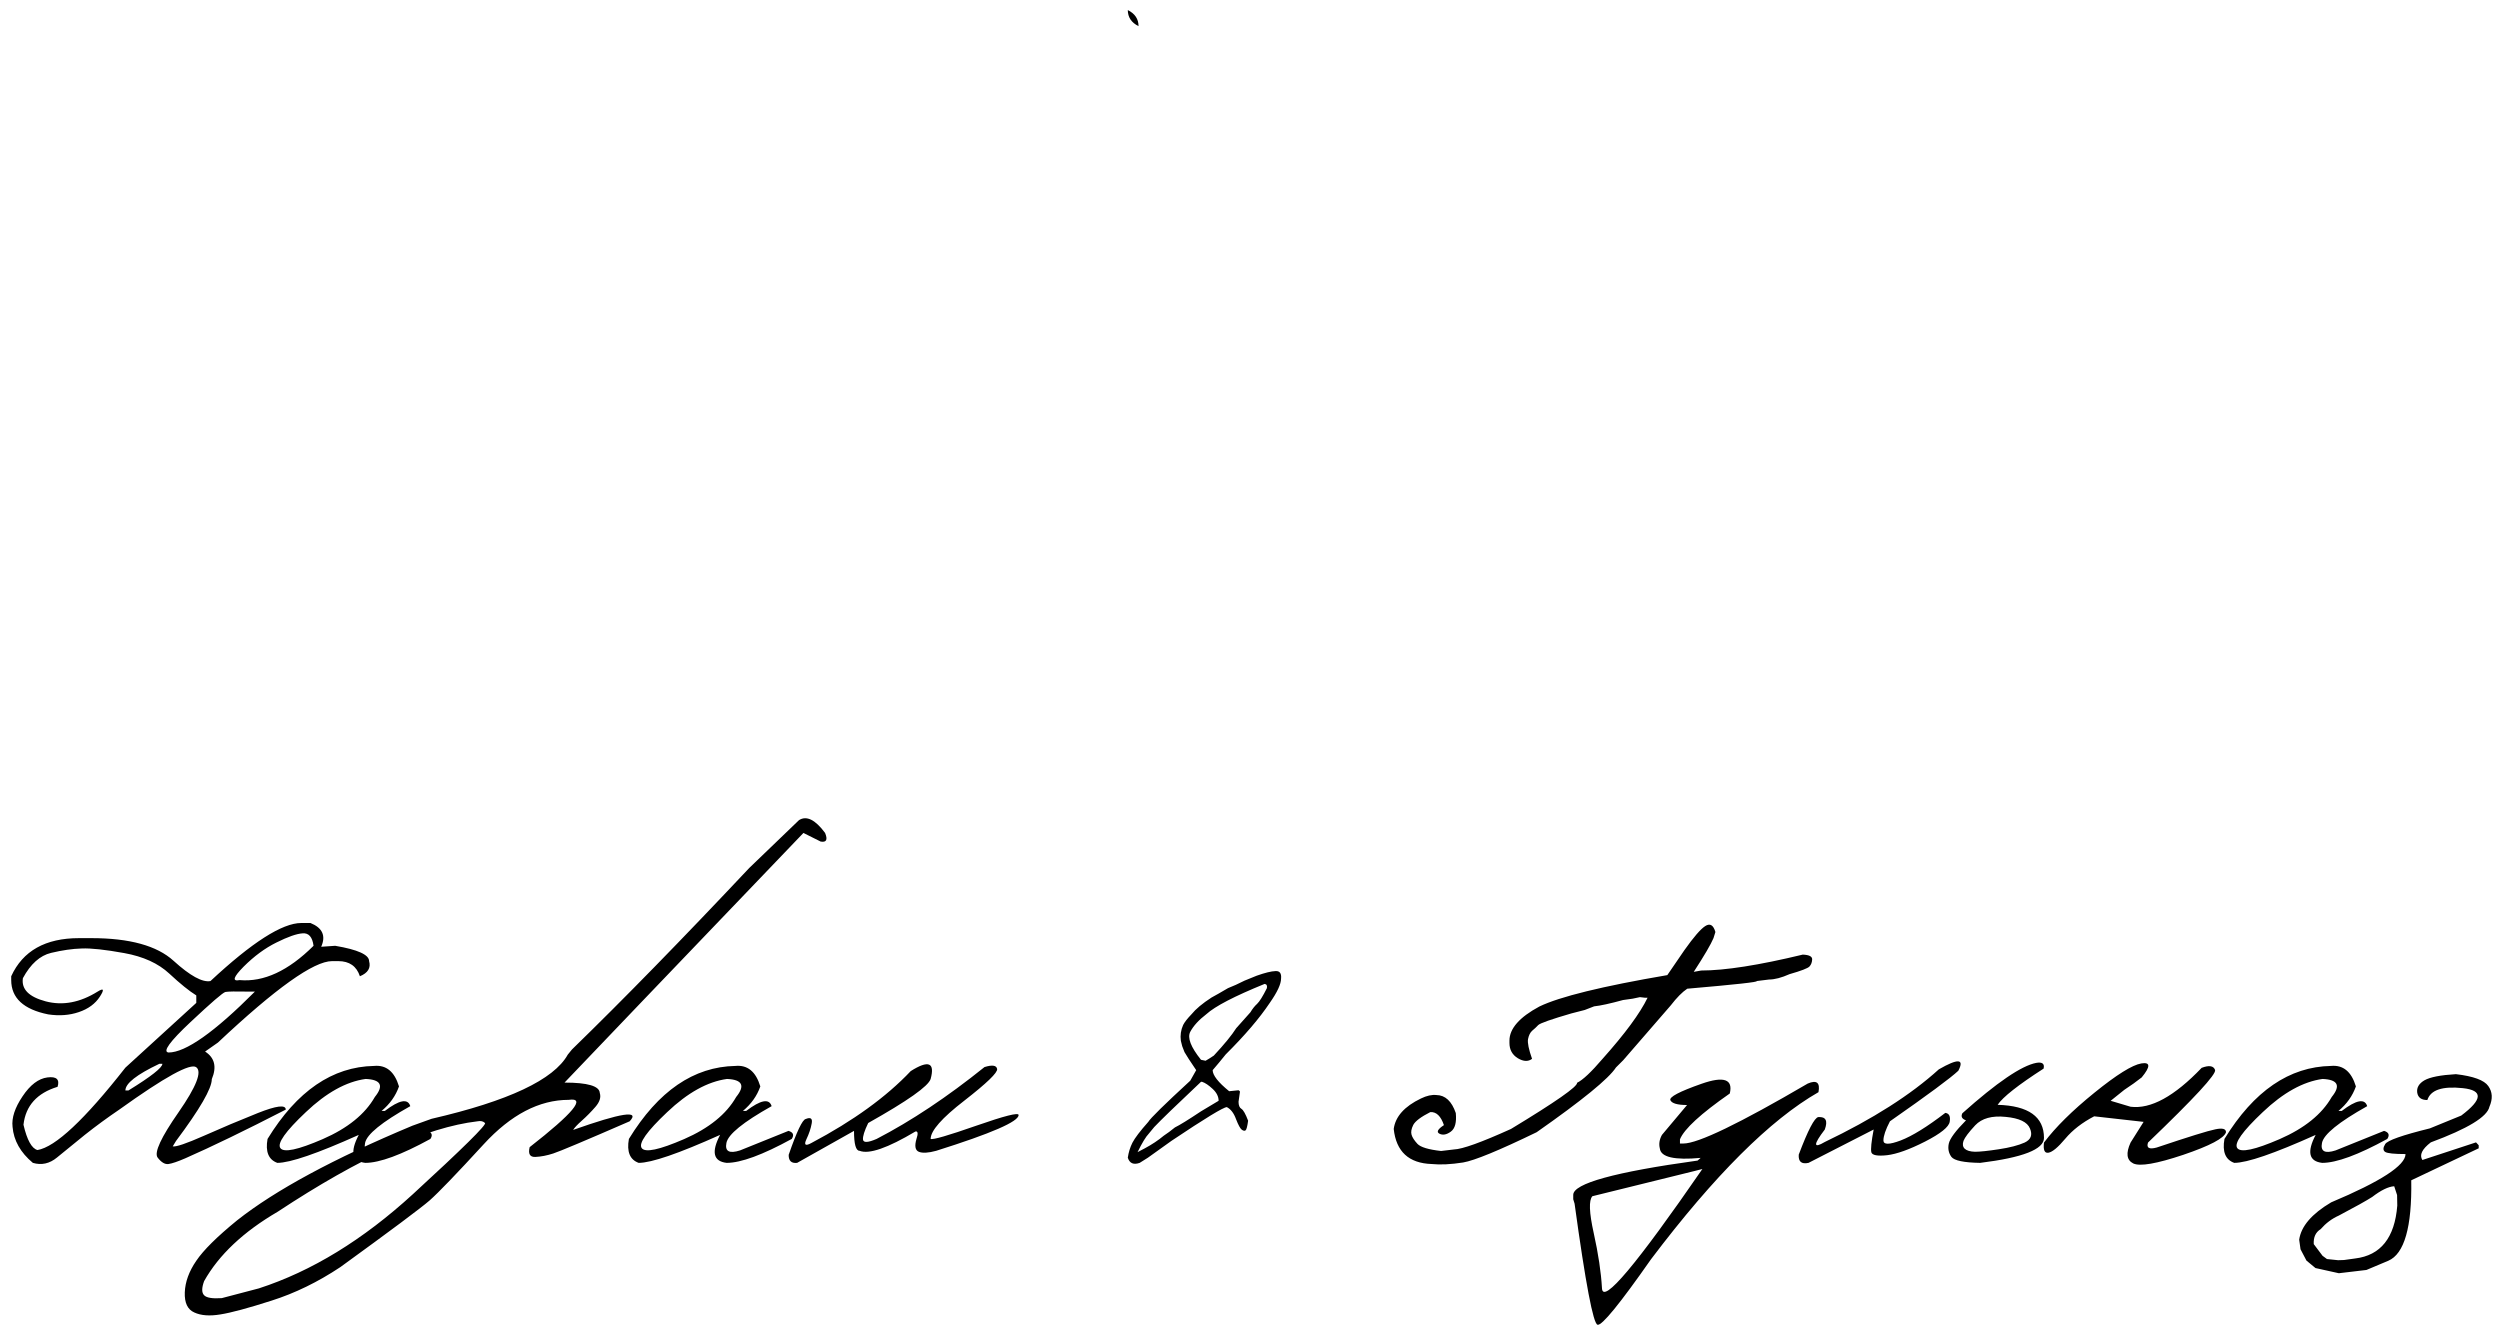 <?xml version="1.0" encoding="UTF-8"?> <svg xmlns="http://www.w3.org/2000/svg" width="223" height="119" viewBox="0 0 223 119" fill="none"><path d="M26.874 82.332H27.694C28.765 82.764 29.084 83.471 28.651 84.451L29.899 84.365C31.916 84.707 32.924 85.163 32.924 85.732C33.095 86.336 32.821 86.786 32.103 87.082C31.807 86.183 31.164 85.732 30.172 85.732H29.625C27.985 85.732 24.59 88.153 19.44 92.996L18.295 93.799C19.149 94.346 19.349 95.166 18.893 96.26C18.893 97.091 17.828 98.931 15.697 101.78L15.407 102.258C15.703 102.315 16.626 102.002 18.175 101.318C19.736 100.623 21.343 99.945 22.995 99.285C24.658 98.624 25.49 98.521 25.49 98.977C21.855 100.846 18.87 102.292 16.535 103.318C15.851 103.614 15.35 103.785 15.031 103.831C14.712 103.876 14.387 103.682 14.057 103.25C13.738 102.805 14.364 101.455 15.937 99.199C17.509 96.932 18.033 95.599 17.509 95.2C16.996 94.801 14.706 96.06 10.639 98.977C9.579 99.695 8.554 100.447 7.562 101.233C6.583 102.019 5.757 102.691 5.084 103.25C4.424 103.796 3.706 103.956 2.931 103.728C1.826 102.805 1.222 101.734 1.12 100.515C1.028 99.718 1.325 98.812 2.008 97.798C2.692 96.772 3.432 96.209 4.23 96.106C5.039 96.003 5.341 96.283 5.136 96.943C3.301 97.502 2.287 98.63 2.094 100.327C2.413 101.694 2.829 102.446 3.341 102.583C4.936 102.321 7.551 99.871 11.185 95.234L17.509 89.458V88.791C16.882 88.404 16.079 87.755 15.099 86.843C14.119 85.932 12.781 85.322 11.083 85.015C9.385 84.707 8.121 84.57 7.289 84.605C6.469 84.627 5.557 84.758 4.555 84.998C3.563 85.237 2.726 85.989 2.042 87.253C1.894 88.233 2.572 88.922 4.076 89.321C5.591 89.72 7.135 89.43 8.708 88.45C9.254 88.108 9.323 88.256 8.913 88.894C8.502 89.532 7.876 89.993 7.033 90.278C6.201 90.563 5.29 90.632 4.298 90.483C2.099 90.039 1 89.019 1 87.424V87.082C2.037 84.815 4.053 83.682 7.05 83.682H8.161C11.556 83.682 13.994 84.354 15.475 85.698C16.956 87.043 18.056 87.647 18.773 87.51C22.476 84.058 25.176 82.332 26.874 82.332ZM21.73 86.228C20.807 87.162 20.688 87.561 21.371 87.424C23.524 87.618 25.723 86.598 27.968 84.365C27.865 83.579 27.541 83.209 26.994 83.254C26.458 83.289 25.678 83.562 24.652 84.075C23.638 84.576 22.664 85.294 21.73 86.228ZM16.996 91.167C15.139 92.91 14.484 93.816 15.031 93.884C16.558 93.884 19.127 92.073 22.738 88.45H22.191C21.029 88.427 20.334 88.438 20.106 88.484C19.89 88.529 18.853 89.424 16.996 91.167ZM11.185 97.268H11.459C13.476 96.026 14.484 95.234 14.484 94.893H14.21C12.194 95.85 11.185 96.641 11.185 97.268ZM33.368 95.081C34.45 94.978 35.191 95.588 35.59 96.909C35.294 97.752 34.775 98.481 34.035 99.097H34.325C35.624 98.106 36.382 97.963 36.598 98.669C34.057 100.094 32.713 101.187 32.565 101.951C32.417 102.703 32.821 102.925 33.778 102.617L38.102 100.874C38.524 100.999 38.62 101.239 38.393 101.592C35.795 103.016 33.858 103.728 32.582 103.728C31.397 103.591 31.203 102.76 32.001 101.233C28.298 102.896 25.877 103.728 24.738 103.728C23.952 103.443 23.661 102.731 23.866 101.592C26.487 97.319 29.654 95.149 33.368 95.081ZM27.284 99.199C25.461 100.92 24.704 101.991 25.011 102.412C25.319 102.834 26.578 102.566 28.788 101.609C31.01 100.64 32.559 99.387 33.437 97.849C34.257 96.835 33.983 96.3 32.616 96.243C30.884 96.482 29.107 97.467 27.284 99.199ZM71.273 73.154C71.946 72.733 72.72 73.114 73.598 74.299C73.848 74.903 73.717 75.159 73.205 75.068L71.666 74.299L57.328 89.27L50.355 96.567C52.418 96.567 53.466 96.875 53.5 97.49C53.625 97.878 53.494 98.293 53.107 98.738C52.72 99.182 52.321 99.587 51.911 99.951C51.501 100.316 51.238 100.595 51.124 100.789C55.431 99.262 57.112 99.005 56.166 100.02C52.19 101.751 49.917 102.708 49.347 102.891C48.789 103.073 48.259 103.175 47.758 103.198C47.268 103.221 47.097 102.931 47.245 102.327C51.142 99.285 52.304 97.878 50.731 98.106C48.1 98.106 45.57 99.427 43.144 102.07C40.717 104.714 39.11 106.383 38.324 107.078C37.538 107.761 34.883 109.744 30.36 113.025C28.355 114.358 26.31 115.355 24.225 116.016C22.129 116.688 20.608 117.098 19.662 117.246C18.705 117.406 17.93 117.349 17.338 117.075C16.734 116.813 16.449 116.215 16.483 115.281C16.518 114.347 16.859 113.407 17.509 112.461C18.147 111.515 19.36 110.313 21.149 108.855C24.567 106.155 29.779 103.341 36.786 100.413L38.495 99.797C45.354 98.214 49.404 96.305 50.646 94.072L51.022 93.611C55.613 89.145 60.883 83.75 66.83 77.427L71.273 73.154ZM18.209 115.537C18.426 115.765 18.95 115.85 19.782 115.793L23.097 114.922C27.803 113.395 32.383 110.592 36.837 106.514C41.281 102.435 43.423 100.321 43.263 100.173C43.104 100.014 42.882 99.963 42.597 100.02C38.051 100.555 32.109 103.244 24.772 108.086C21.707 109.875 19.52 111.937 18.209 114.272C17.982 114.888 17.982 115.309 18.209 115.537ZM65.6 95.081C66.682 94.978 67.422 95.588 67.821 96.909C67.525 97.752 67.007 98.481 66.266 99.097H66.557C67.856 98.106 68.613 97.963 68.83 98.669C66.289 100.094 64.945 101.187 64.796 101.951C64.648 102.703 65.053 102.925 66.01 102.617L70.334 100.874C70.755 100.999 70.852 101.239 70.624 101.592C68.026 103.016 66.09 103.728 64.814 103.728C63.629 103.591 63.435 102.76 64.232 101.233C60.53 102.896 58.109 103.728 56.969 103.728C56.183 103.443 55.893 102.731 56.098 101.592C58.718 97.319 61.885 95.149 65.6 95.081ZM59.516 99.199C57.693 100.92 56.935 101.991 57.243 102.412C57.55 102.834 58.809 102.566 61.02 101.609C63.241 100.64 64.791 99.387 65.668 97.849C66.488 96.835 66.215 96.3 64.848 96.243C63.116 96.482 61.339 97.467 59.516 99.199ZM87.816 95.183C88.511 94.967 88.887 95.024 88.944 95.354C89.001 95.673 88.027 96.613 86.022 98.174C84.017 99.723 83.014 100.863 83.014 101.592C83.219 101.683 84.575 101.29 87.082 100.413C89.599 99.535 90.858 99.216 90.858 99.456C90.881 100.037 88.432 101.102 83.51 102.651C82.803 102.845 82.285 102.874 81.955 102.737C81.636 102.6 81.567 102.218 81.749 101.592C81.909 101.113 81.88 100.891 81.664 100.925C79.18 102.406 77.517 102.982 76.674 102.651C76.343 102.651 76.178 102.059 76.178 100.874L71.103 103.728C70.59 103.785 70.339 103.546 70.351 103.01C71.068 100.937 71.575 99.871 71.872 99.814C72.316 99.632 72.493 99.769 72.401 100.225C72.322 100.669 72.162 101.142 71.923 101.643C71.695 102.144 71.849 102.247 72.384 101.951C76.11 99.98 79.061 97.843 81.237 95.542C82.82 94.539 83.413 94.773 83.014 96.243C82.809 96.892 80.952 98.202 77.443 100.173C77.101 100.88 76.947 101.375 76.981 101.66C77.027 101.945 77.431 101.922 78.195 101.592C81.294 99.985 84.501 97.849 87.816 95.183ZM113.776 86.621C114.152 86.598 114.317 86.82 114.271 87.288C114.271 87.778 113.935 88.501 113.263 89.458C112.34 90.837 111.03 92.369 109.333 94.055C108.922 94.568 108.535 95.035 108.17 95.457C108.17 95.912 108.66 96.539 109.64 97.336L110.478 97.251L110.597 97.336V97.439L110.478 98.276C110.478 98.595 110.563 98.806 110.734 98.909C110.905 99.011 111.104 99.364 111.332 99.968C111.264 100.47 111.19 100.754 111.11 100.823C111.03 100.891 110.916 100.874 110.768 100.771C110.631 100.669 110.46 100.356 110.255 99.832C110.062 99.296 109.788 98.937 109.435 98.755C109.139 98.755 107.493 99.757 104.496 101.763C104.166 101.991 103.465 102.492 102.394 103.267L101.659 103.728C101.112 103.922 100.759 103.768 100.6 103.267C100.668 102.788 100.805 102.344 101.01 101.934C101.226 101.512 101.699 100.891 102.428 100.071C102.611 99.752 103.858 98.527 106.171 96.397L106.701 95.457C106.165 94.67 105.818 94.135 105.658 93.85L105.453 93.32L105.333 92.842C105.265 92.352 105.333 91.879 105.539 91.423C105.675 91.161 105.92 90.848 106.273 90.483C106.661 90.005 107.259 89.504 108.068 88.98C108.41 88.797 108.9 88.518 109.538 88.142C109.982 87.971 110.472 87.749 111.007 87.476L112.101 87.031C112.842 86.769 113.4 86.632 113.776 86.621ZM107.128 94.534L107.538 94.619C107.743 94.505 107.988 94.351 108.273 94.158C109.207 93.155 109.874 92.341 110.272 91.714L111.537 90.295C111.719 89.988 111.919 89.737 112.135 89.543C112.352 89.338 112.642 88.871 113.007 88.142C113.052 87.914 112.984 87.789 112.802 87.766C110.113 88.86 108.381 89.76 107.606 90.466C106.934 90.979 106.456 91.503 106.171 92.039C105.897 92.563 106.216 93.394 107.128 94.534ZM100.6 0.898C101.238 1.217 101.557 1.696 101.557 2.334C100.919 2.015 100.6 1.536 100.6 0.898ZM102.958 100.532L102.479 101.113C102.206 101.398 101.87 101.951 101.471 102.771L102.121 102.429C102.759 102.087 103.323 101.711 103.812 101.301C104.109 101.108 104.439 100.863 104.804 100.566C105.225 100.361 106 99.883 107.128 99.131L108.7 98.191C108.7 97.815 108.524 97.462 108.17 97.131C107.817 96.801 107.504 96.59 107.23 96.499H107.128C104.918 98.584 103.528 99.928 102.958 100.532ZM152.108 82.605C152.53 82.332 152.832 82.508 153.014 83.135L152.843 83.682C152.615 84.228 152.029 85.231 151.083 86.689L151.75 86.57C153.869 86.57 156.888 86.097 160.807 85.151C161.377 85.174 161.656 85.317 161.645 85.579C161.633 85.841 161.553 86.051 161.405 86.211C161.257 86.37 160.665 86.598 159.628 86.894C158.91 87.213 158.301 87.373 157.799 87.373L156.688 87.51C156.916 87.59 154.854 87.817 150.502 88.193C150.058 88.49 149.568 88.985 149.032 89.68C147.676 91.252 146.264 92.882 144.794 94.568L144.145 95.217C143.495 96.22 141.137 98.145 137.069 100.994C133.708 102.623 131.521 103.523 130.507 103.694C129.413 103.865 128.479 103.91 127.704 103.831C125.665 103.762 124.537 102.72 124.32 100.703C124.468 99.598 125.277 98.692 126.747 97.986C127.26 97.735 127.721 97.633 128.131 97.678C128.917 97.69 129.493 98.225 129.857 99.285C129.937 100.116 129.789 100.669 129.413 100.942C129.037 101.216 128.701 101.278 128.405 101.13C128.109 100.982 128.24 100.726 128.798 100.361C128.524 99.552 128.12 99.165 127.584 99.199C126.753 99.621 126.246 100.002 126.063 100.344C125.893 100.686 125.841 100.977 125.91 101.216C125.978 101.455 126.155 101.729 126.439 102.036C126.724 102.332 127.425 102.543 128.542 102.668L129.687 102.532C130.438 102.509 132.136 101.899 134.779 100.703C138.767 98.288 140.732 96.915 140.675 96.585C141.188 96.334 141.946 95.622 142.948 94.448C144.953 92.204 146.292 90.387 146.964 88.997H146.725L146.281 88.945L145.631 89.082L144.777 89.202C143.615 89.521 142.755 89.709 142.196 89.766L141.359 90.09L140.163 90.398C138.362 90.922 137.377 91.269 137.206 91.44C137.047 91.611 136.87 91.776 136.676 91.936C136.494 92.096 136.369 92.346 136.3 92.688C136.243 93.018 136.363 93.605 136.659 94.448C136.317 94.71 135.896 94.693 135.395 94.397C134.893 94.089 134.643 93.634 134.643 93.03V92.825C134.643 91.754 135.531 90.74 137.309 89.783C139.12 88.905 142.925 87.971 148.725 86.98L150.246 84.758C151.077 83.585 151.698 82.867 152.108 82.605ZM151.784 96.67C153.766 95.975 154.604 96.266 154.296 97.541C151.71 99.342 150.229 100.703 149.853 101.626V102.002H150.16C151.459 102.002 155.156 100.219 161.251 96.653C162.049 96.311 162.368 96.567 162.208 97.422C157.902 99.883 152.923 104.85 147.272 112.324C144.481 116.312 142.891 118.26 142.504 118.169C142.117 118.089 141.433 114.489 140.453 107.368L140.333 106.975V106.582C140.333 105.568 144.031 104.548 151.425 103.523L151.698 103.284C149.363 103.5 148.149 103.221 148.058 102.446C147.956 102.048 148.018 101.643 148.246 101.233L150.485 98.567C149.63 98.567 149.135 98.424 148.998 98.14C148.873 97.855 149.801 97.365 151.784 96.67ZM142.042 106.702C141.712 107.055 141.752 108.154 142.162 110C142.572 111.846 142.817 113.486 142.897 114.922C142.977 116.369 145.962 112.82 151.852 104.275L151.186 104.446L142.042 106.702ZM172.941 95.388C174.661 94.397 175.242 94.437 174.684 95.508C174.012 96.146 171.978 97.65 168.583 100.02C168.196 100.76 168.002 101.33 168.002 101.729C168.002 102.116 168.515 102.116 169.54 101.729C170.577 101.33 171.904 100.509 173.522 99.268C173.864 99.313 173.995 99.575 173.915 100.054C173.847 100.521 173.112 101.113 171.71 101.831C170.32 102.537 169.193 102.942 168.327 103.044C167.472 103.136 167.005 103.05 166.925 102.788C166.857 102.515 166.925 101.837 167.13 100.754L161.32 103.728C160.693 103.865 160.403 103.62 160.448 102.993C161.269 100.817 161.85 99.701 162.191 99.644C162.864 99.598 163.057 99.968 162.772 100.754C161.736 102.11 161.736 102.48 162.772 101.865C167.056 99.814 170.446 97.655 172.941 95.388ZM181.64 94.807C182.175 94.716 182.392 94.887 182.289 95.32C180.022 96.778 178.655 97.855 178.188 98.55C180.945 98.63 182.323 99.615 182.323 101.506C182.323 102.52 180.426 103.261 176.632 103.728C175.185 103.705 174.331 103.529 174.069 103.198C173.818 102.856 173.738 102.463 173.83 102.019C173.921 101.575 174.433 100.88 175.368 99.934C175.003 99.809 174.895 99.598 175.043 99.302C178.119 96.556 180.318 95.058 181.64 94.807ZM178.905 99.626C177.686 99.501 176.78 99.752 176.188 100.378C175.607 101.005 175.259 101.466 175.146 101.763C175.043 102.059 175.077 102.292 175.248 102.463C175.43 102.634 175.738 102.725 176.171 102.737C176.615 102.737 177.322 102.663 178.29 102.515C179.27 102.367 180.039 102.167 180.597 101.917C181.155 101.654 181.315 101.239 181.076 100.669C180.848 100.088 180.124 99.74 178.905 99.626ZM196.388 95.251C197.049 95.001 197.448 95.064 197.584 95.439C197.721 95.804 195.727 97.963 191.603 101.917C191.444 102.395 191.7 102.543 192.372 102.361C195.22 101.404 196.964 100.863 197.602 100.737C198.24 100.601 198.559 100.686 198.559 100.994C198.399 101.529 197.129 102.201 194.748 103.01C192.366 103.808 190.88 104.064 190.287 103.779C189.695 103.483 189.615 102.862 190.048 101.917L191.21 100.071L186.801 99.575C185.73 100.133 184.87 100.8 184.22 101.575C183.571 102.349 183.069 102.765 182.716 102.822C182.375 102.879 182.243 102.577 182.323 101.917C183.349 100.549 184.847 99.068 186.818 97.473C188.8 95.867 190.196 94.995 191.005 94.858C191.825 94.722 191.837 95.138 191.039 96.106C190.595 96.459 190.076 96.829 189.484 97.217L188.271 98.191L190.048 98.721C191.848 98.949 193.961 97.792 196.388 95.251ZM207.924 95.081C209.006 94.978 209.747 95.588 210.146 96.909C209.849 97.752 209.331 98.481 208.59 99.097H208.881C210.18 98.106 210.937 97.963 211.154 98.669C208.613 100.094 207.269 101.187 207.121 101.951C206.972 102.703 207.377 102.925 208.334 102.617L212.658 100.874C213.079 100.999 213.176 101.239 212.948 101.592C210.351 103.016 208.414 103.728 207.138 103.728C205.953 103.591 205.759 102.76 206.557 101.233C202.854 102.896 200.433 103.728 199.293 103.728C198.507 103.443 198.217 102.731 198.422 101.592C201.042 97.319 204.21 95.149 207.924 95.081ZM201.84 99.199C200.017 100.92 199.259 101.991 199.567 102.412C199.875 102.834 201.133 102.566 203.344 101.609C205.565 100.64 207.115 99.387 207.992 97.849C208.812 96.835 208.539 96.3 207.172 96.243C205.44 96.482 203.663 97.467 201.84 99.199ZM221.955 96.875C222.331 97.399 222.365 98.014 222.057 98.721C221.863 99.621 220.12 100.68 216.828 101.899C216.042 102.503 215.791 103.027 216.076 103.472L220.861 101.899L221.1 102.156V102.429L215.084 105.283C215.153 109.453 214.469 111.846 213.034 112.461L211.085 113.281L208.625 113.572L206.54 113.11L205.736 112.444L205.207 111.436L205.087 110.581C205.258 109.385 206.209 108.274 207.941 107.249C212.361 105.391 214.572 103.956 214.572 102.942C213.569 102.942 212.965 102.879 212.76 102.754C212.555 102.617 212.555 102.384 212.76 102.053C212.965 101.723 214.293 101.256 216.742 100.652L219.545 99.507C221.459 98.071 221.505 97.257 219.682 97.063C217.859 96.869 216.805 97.222 216.52 98.123C215.985 98.123 215.683 97.9 215.614 97.456C215.557 97.012 215.774 96.647 216.264 96.362C216.765 96.078 217.699 95.895 219.066 95.815C220.627 95.998 221.59 96.351 221.955 96.875ZM206.386 110.974L207.172 112.017L207.565 112.307L208.556 112.41L209.086 112.393L210.077 112.256C212.356 111.982 213.609 110.41 213.837 107.539L213.82 106.599L213.563 105.813C213.039 105.847 212.384 106.166 211.598 106.77C211.085 107.1 210.094 107.653 208.625 108.428C208.009 108.701 207.468 109.106 207.001 109.641C206.557 109.915 206.352 110.359 206.386 110.974Z" fill="black"></path></svg> 